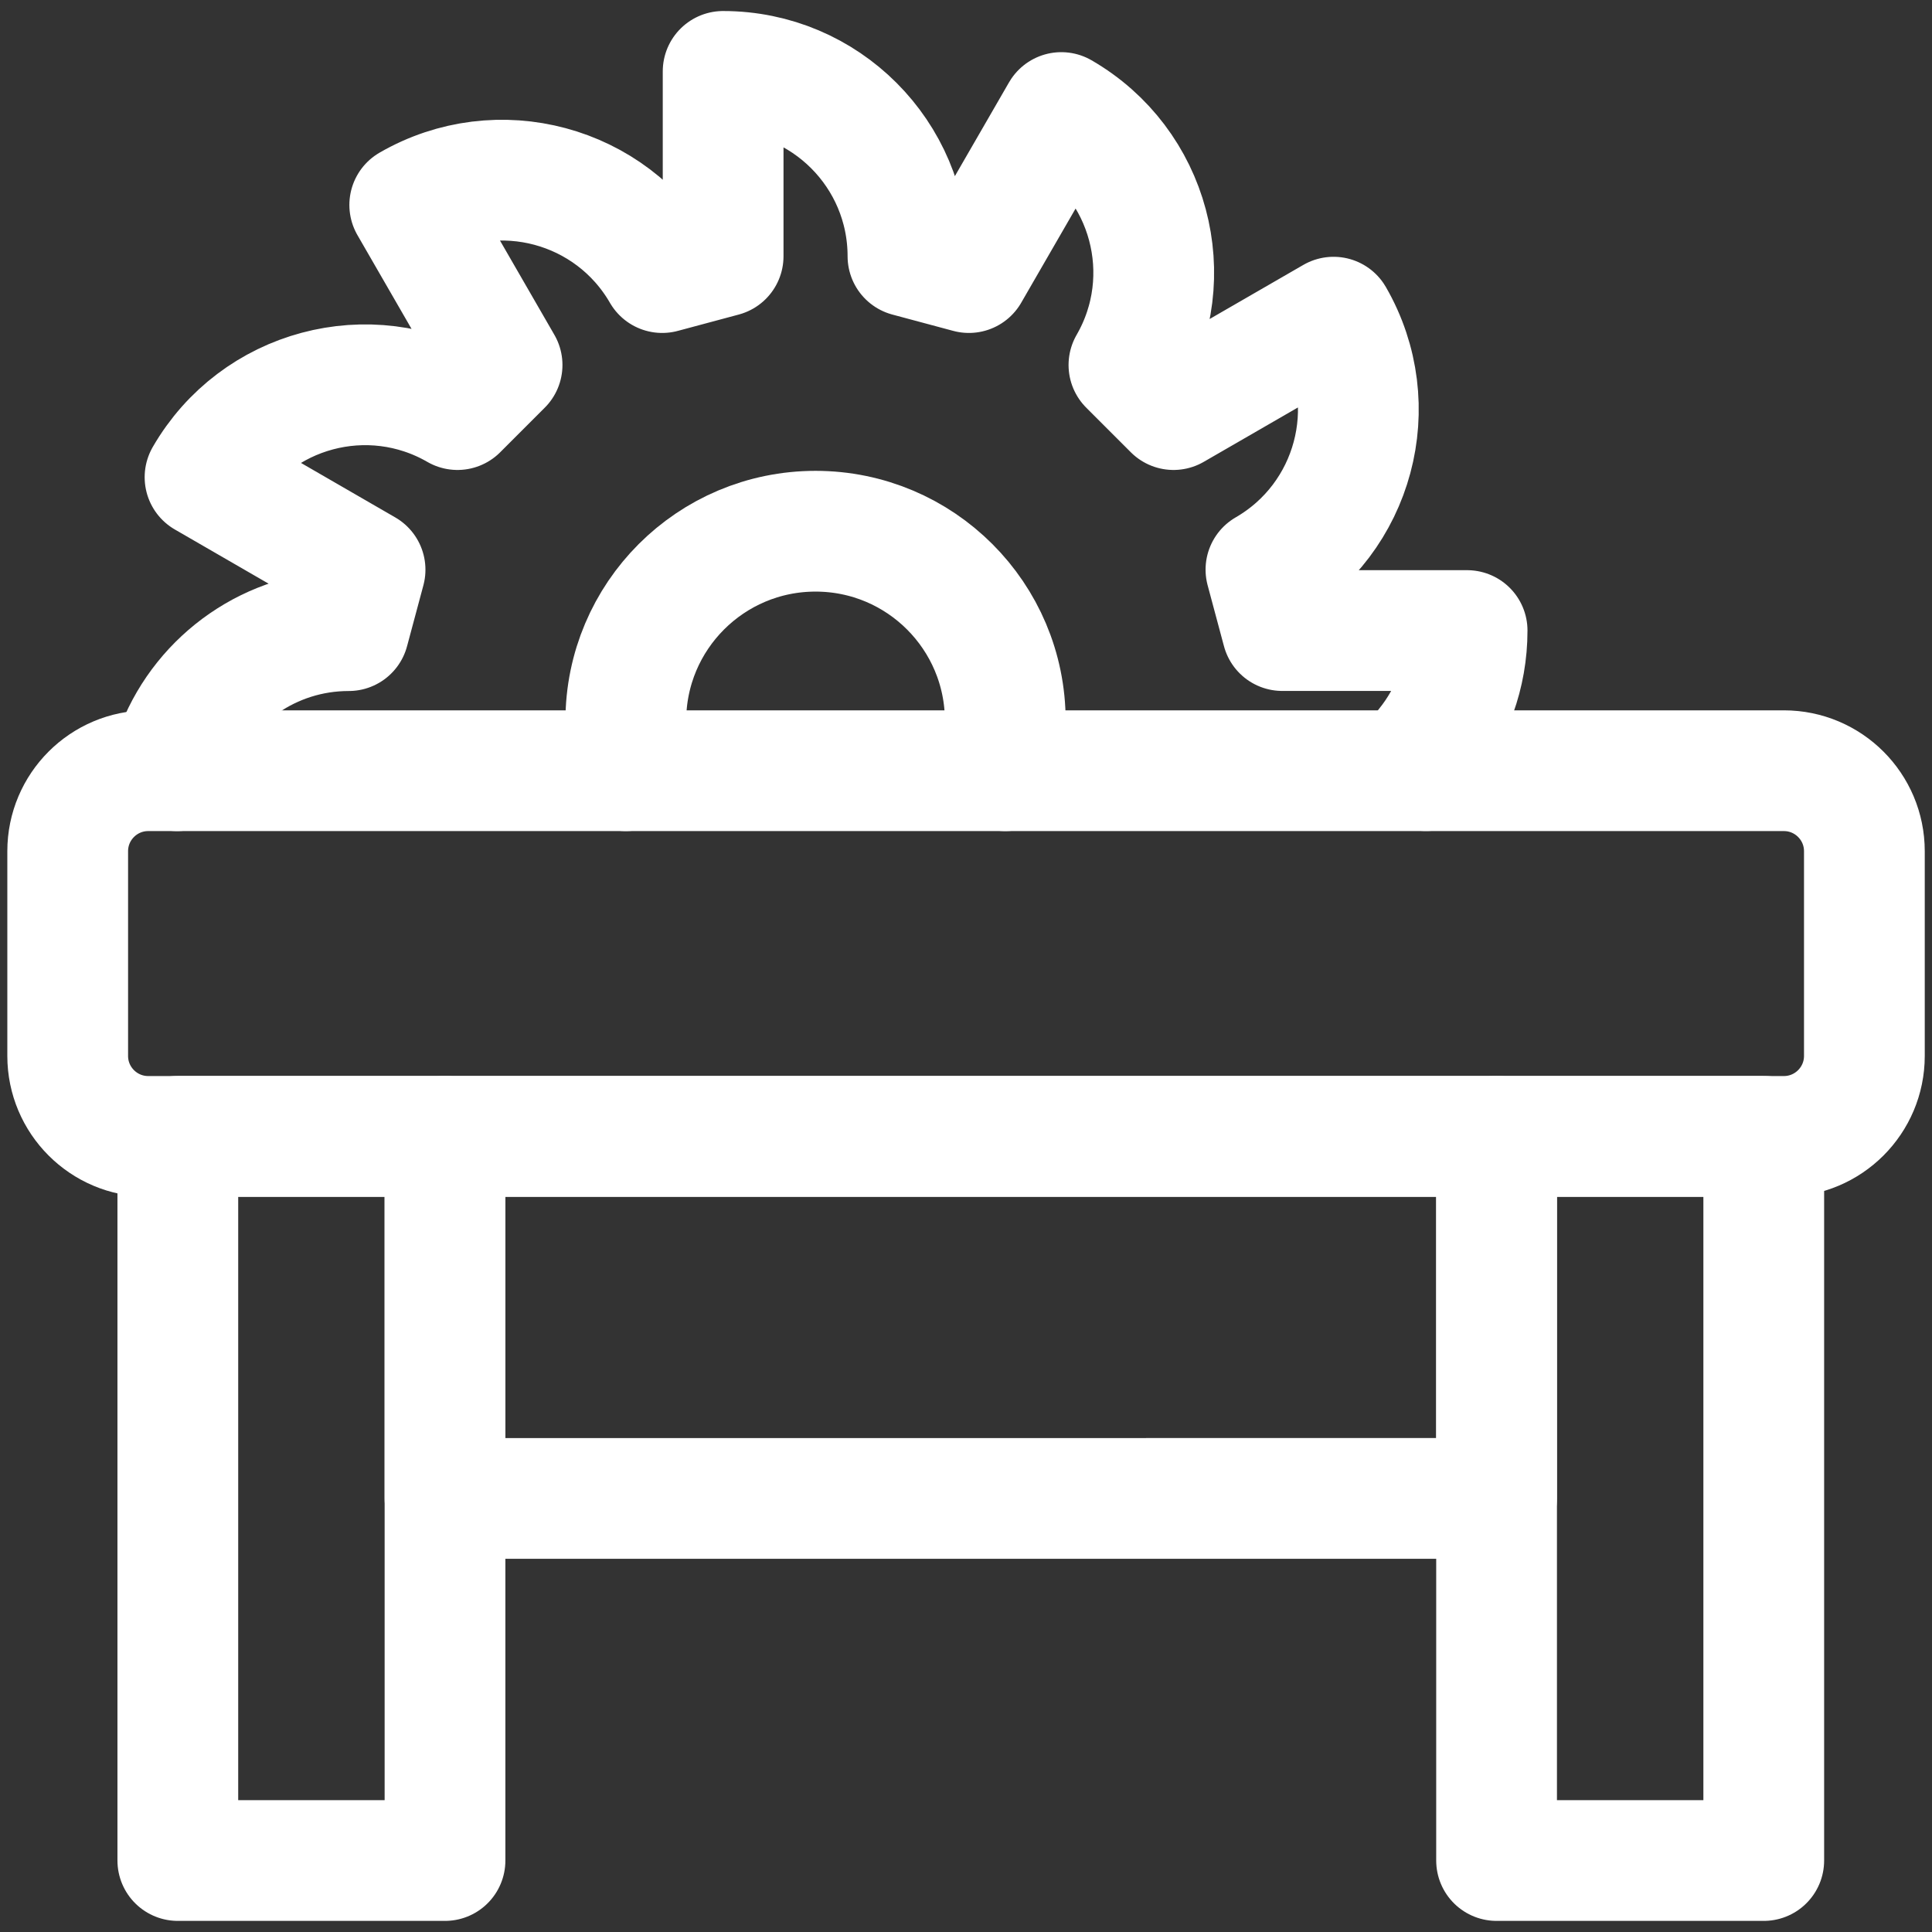 <svg xmlns="http://www.w3.org/2000/svg" fill="none" viewBox="0 0 24 24" id="Sawmill-Table--Streamline-Ultimate" height="24" width="24">
  <rect x="0" y="0" width="24" height="24" fill="#333333" stroke="none"/>
  <desc>
    Sawmill Table Streamline Icon: https://streamlinehq.com
  </desc>
  <path stroke="#ffffff" stroke-linecap="round" stroke-linejoin="round" d="M7.774 9.574v-0.618c0 -1.302 1.055 -2.357 2.357 -2.357 1.302 0 2.357 1.055 2.357 2.357v0.618" stroke-width="1.5"></path>
  <path stroke="#ffffff" stroke-linecap="round" stroke-linejoin="round" d="M2.2 9.574V9.277c0.338 -0.846 1.166 -1.443 2.132 -1.443l0.203 -0.757L2.547 5.928c0.634 -1.098 2.038 -1.474 3.136 -0.84l0.554 -0.554L5.09 2.546c1.098 -0.634 2.502 -0.258 3.136 0.84l0.757 -0.203V0.887c1.268 0 2.296 1.028 2.296 2.296l0.757 0.203 1.148 -1.988c1.098 0.634 1.474 2.038 0.84 3.136l0.554 0.554 1.988 -1.148c0.634 1.098 0.258 2.502 -0.84 3.136l0.203 0.757h2.296c0 0.547 -0.191 1.049 -0.51 1.443v0.297" stroke-width="1.5"></path>
  <path stroke="#ffffff" stroke-linecap="round" stroke-linejoin="round" d="M22.159 9.574H1.841c-0.552 0 -1 0.448 -1 1v2.543c0 0.552 0.448 1 1 1h20.319c0.552 0 1 -0.448 1 -1v-2.543c0 -0.552 -0.448 -1 -1 -1Z" stroke-width="1.5"></path>
  <path stroke="#ffffff" stroke-linecap="round" stroke-linejoin="round" d="M18.591 14.116H5.528v4.498H18.591v-4.498Z" stroke-width="1.5"></path>
  <path stroke="#ffffff" stroke-linecap="round" stroke-linejoin="round" d="M5.528 14.116H2.209v8.996h3.319v-8.996Z" stroke-width="1.5"></path>
  <path stroke="#ffffff" stroke-linecap="round" stroke-linejoin="round" d="M21.91 14.116h-3.319v8.996h3.319v-8.996Z" stroke-width="1.5"></path>
</svg>